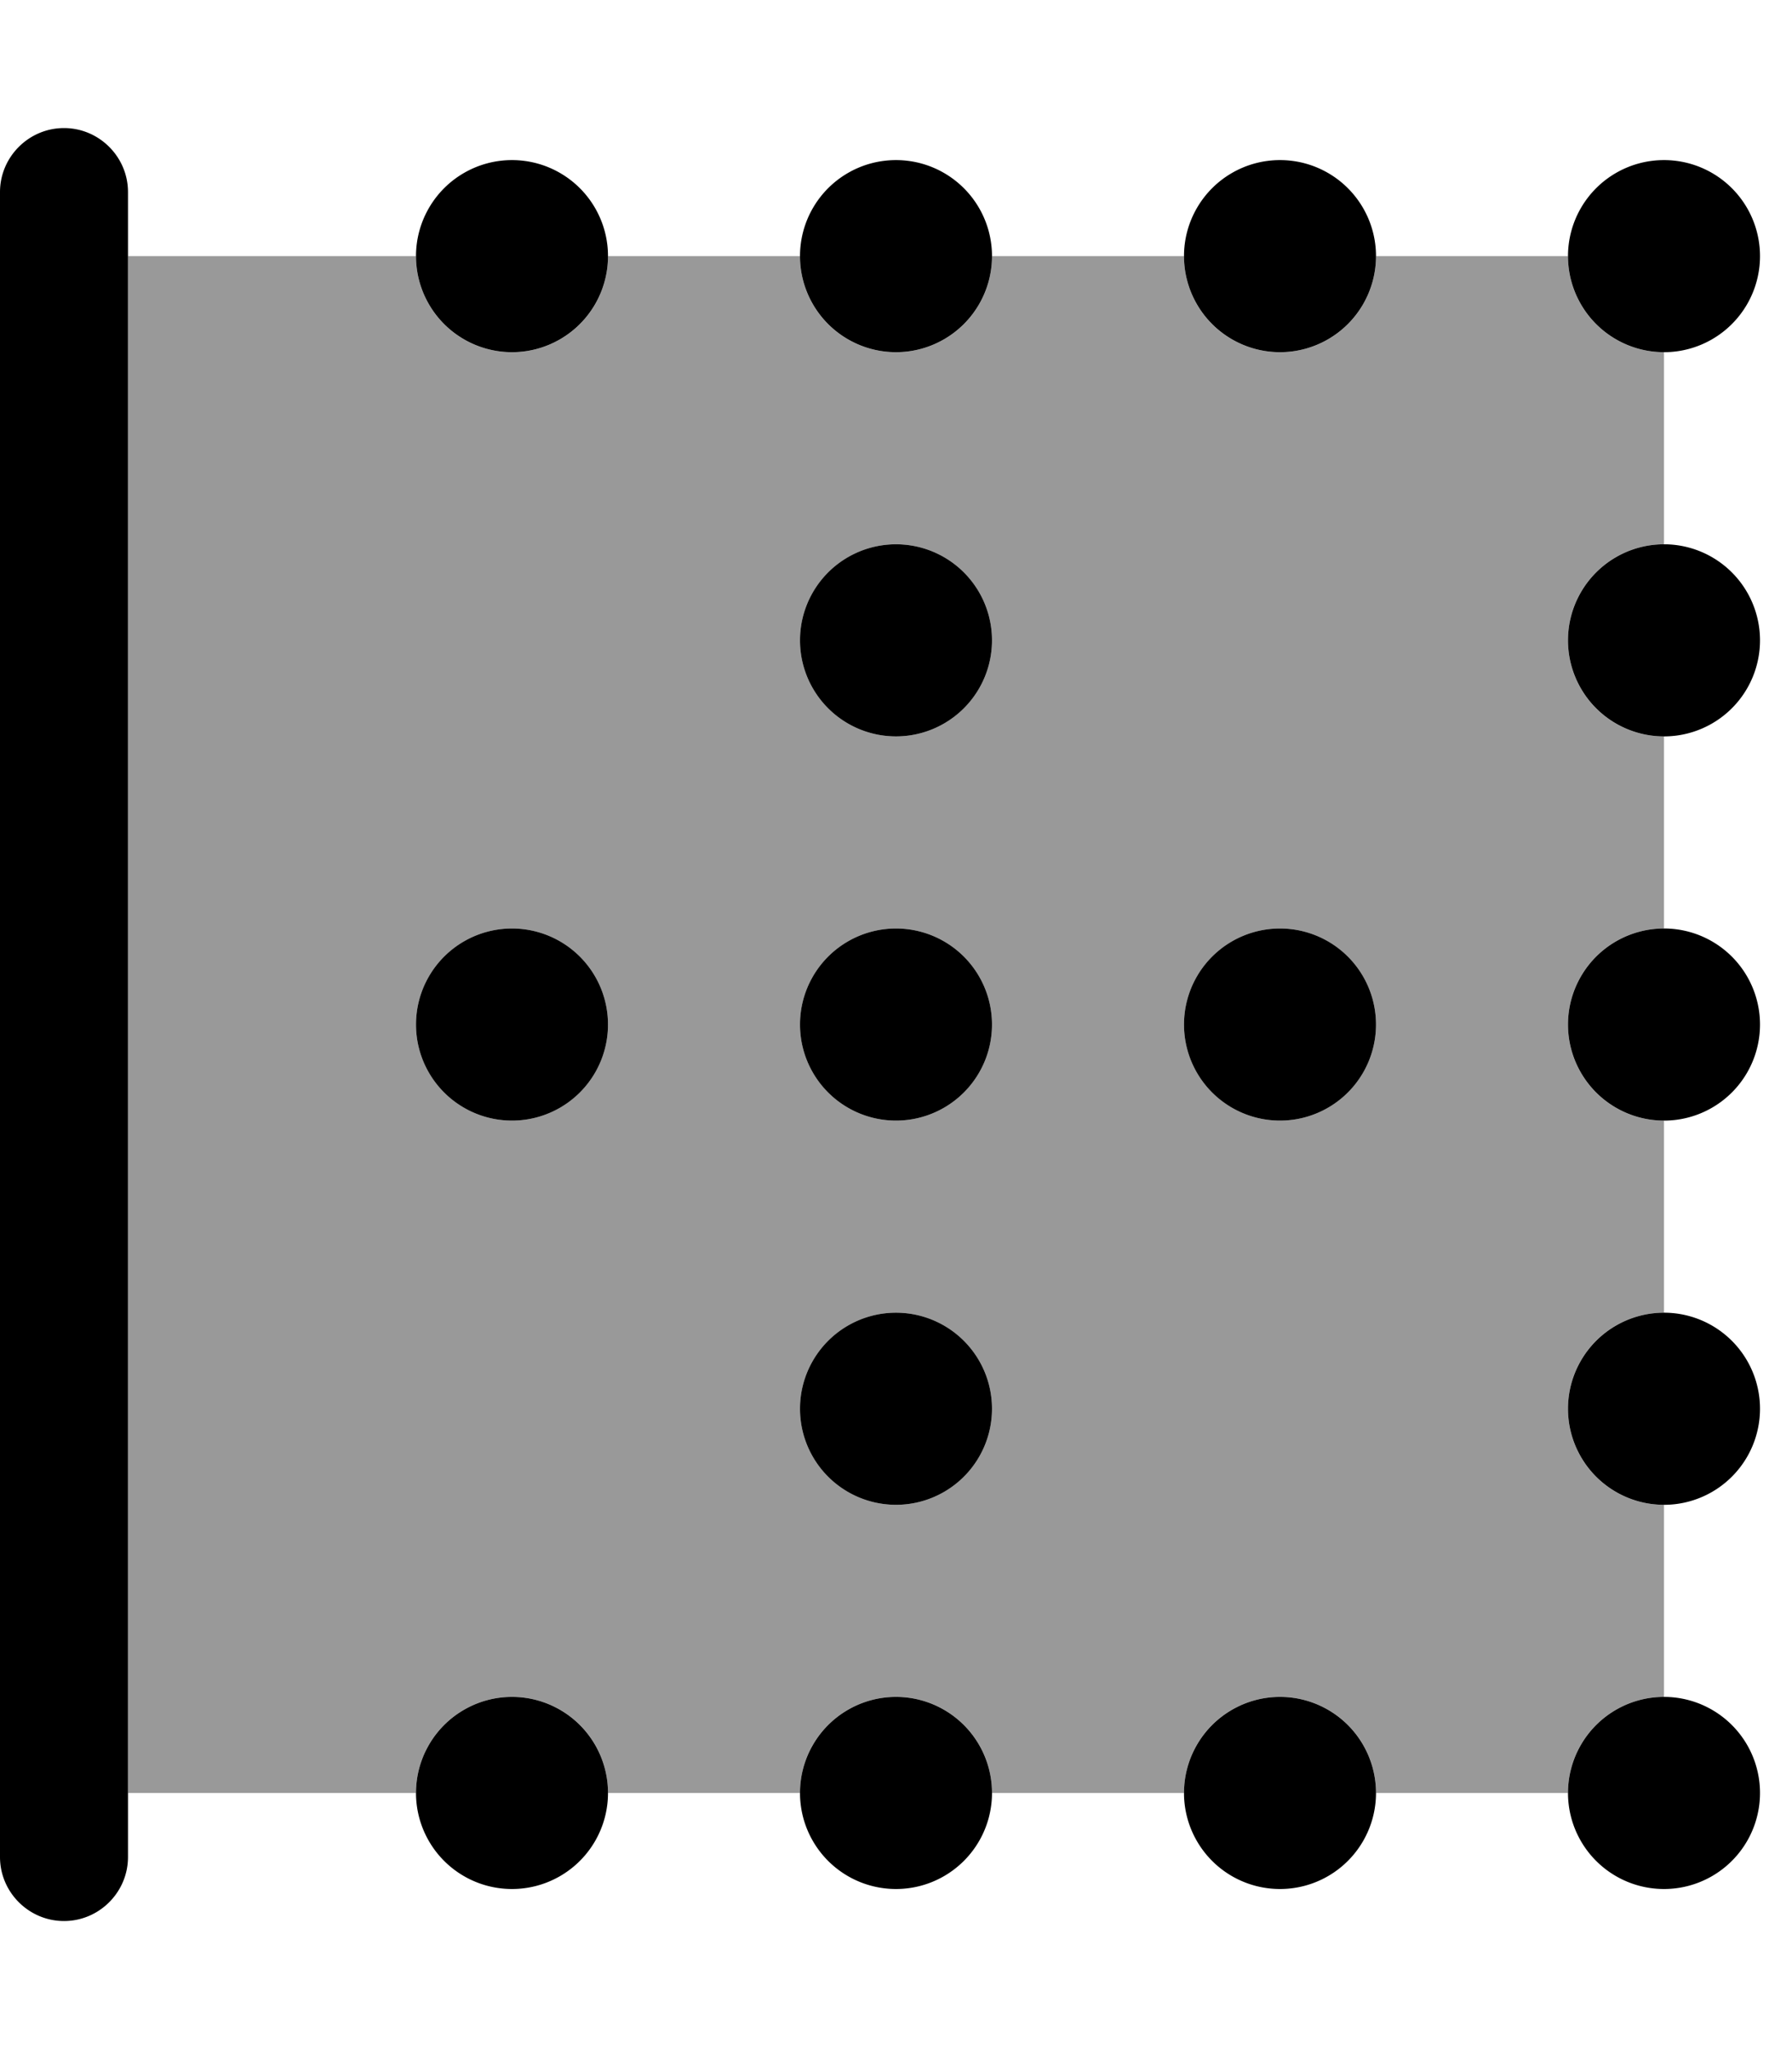 <svg xmlns="http://www.w3.org/2000/svg" viewBox="0 0 448 512"><!--! Font Awesome Pro 6.7.2 by @fontawesome - https://fontawesome.com License - https://fontawesome.com/license (Commercial License) Copyright 2024 Fonticons, Inc. --><defs><style>.fa-secondary{opacity:.4}</style></defs><path class="fa-secondary" d="M32 64l72 0c0 13.3 10.7 24 24 24s24-10.7 24-24l48 0c0 13.3 10.7 24 24 24s24-10.7 24-24l48 0c0 13.3 10.7 24 24 24s24-10.7 24-24l48 0c0 13.3 10.7 24 24 24l0 48c-13.3 0-24 10.7-24 24s10.7 24 24 24l0 48c-13.3 0-24 10.7-24 24s10.7 24 24 24l0 48c-13.3 0-24 10.7-24 24s10.7 24 24 24l0 48c-13.3 0-24 10.7-24 24l-48 0c0-13.3-10.7-24-24-24s-24 10.7-24 24l-48 0c0-13.3-10.7-24-24-24s-24 10.7-24 24l-48 0c0-13.3-10.7-24-24-24s-24 10.7-24 24l-72 0c0-128 0-256 0-384zm72 192a24 24 0 1 0 48 0 24 24 0 1 0 -48 0zm96-96a24 24 0 1 0 48 0 24 24 0 1 0 -48 0zm0 96a24 24 0 1 0 48 0 24 24 0 1 0 -48 0zm0 96a24 24 0 1 0 48 0 24 24 0 1 0 -48 0zm96-96a24 24 0 1 0 48 0 24 24 0 1 0 -48 0z"/><path class="fa-primary" d="M16 480c-8.8 0-16-7.2-16-16L0 48c0-8.8 7.2-16 16-16s16 7.2 16 16l0 416c0 8.8-7.2 16-16 16zm112-56a24 24 0 1 1 0 48 24 24 0 1 1 0-48zm0-336a24 24 0 1 1 0-48 24 24 0 1 1 0 48zm0 144a24 24 0 1 1 0 48 24 24 0 1 1 0-48zM320 472a24 24 0 1 1 0-48 24 24 0 1 1 0 48zm0-432a24 24 0 1 1 0 48 24 24 0 1 1 0-48zm0 240a24 24 0 1 1 0-48 24 24 0 1 1 0 48zM224 424a24 24 0 1 1 0 48 24 24 0 1 1 0-48zm0-336a24 24 0 1 1 0-48 24 24 0 1 1 0 48zm0 144a24 24 0 1 1 0 48 24 24 0 1 1 0-48zM416 472a24 24 0 1 1 0-48 24 24 0 1 1 0 48zm0-432a24 24 0 1 1 0 48 24 24 0 1 1 0-48zm0 240a24 24 0 1 1 0-48 24 24 0 1 1 0 48zM224 328a24 24 0 1 1 0 48 24 24 0 1 1 0-48zm192 48a24 24 0 1 1 0-48 24 24 0 1 1 0 48zm0-240a24 24 0 1 1 0 48 24 24 0 1 1 0-48zM224 184a24 24 0 1 1 0-48 24 24 0 1 1 0 48z"/></svg>